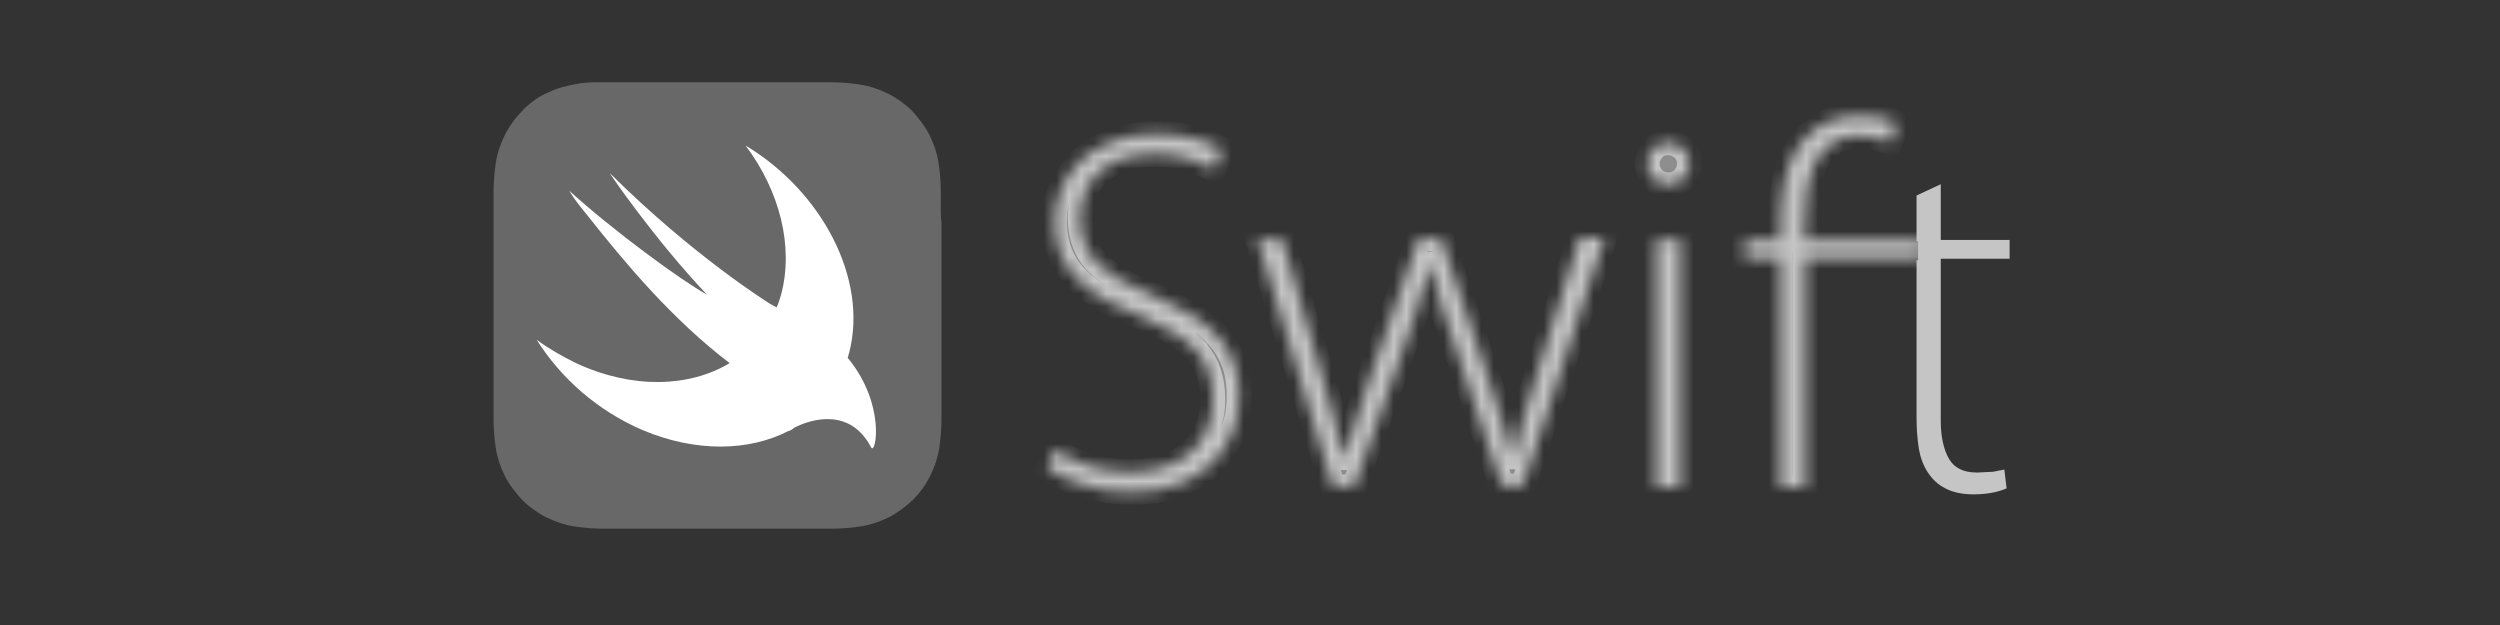 <svg width="200" height="50" viewBox="0 0 200 50" fill="none" xmlns="http://www.w3.org/2000/svg">
<rect x="0" y="0" width="200" height="50" fill="#333333" stroke="none"/>
<path d="M75.263 16.459V15.375C75.263 14.592 75.203 13.809 75.082 13.026C74.961 12.244 74.719 11.521 74.356 10.797C73.993 10.073 73.508 9.472 72.963 8.87C72.418 8.328 71.753 7.845 71.025 7.484C70.297 7.124 69.572 6.882 68.784 6.762C67.997 6.641 67.21 6.581 66.424 6.581H47.656C47.051 6.581 46.446 6.641 45.901 6.762C45.296 6.882 44.75 7.003 44.206 7.243C44.024 7.304 43.843 7.424 43.661 7.484C43.116 7.725 42.631 8.086 42.208 8.448C42.087 8.569 41.905 8.689 41.784 8.87C41.239 9.411 40.754 10.073 40.392 10.797C40.029 11.521 39.786 12.243 39.665 13.026C39.544 13.809 39.484 14.592 39.484 15.375V33.502C39.484 34.285 39.544 35.068 39.665 35.851C39.786 36.633 40.029 37.356 40.392 38.079C40.755 38.803 41.239 39.405 41.784 40.007C42.329 40.549 42.995 41.032 43.722 41.392C44.45 41.753 45.175 41.995 45.963 42.115C46.75 42.235 47.537 42.296 48.324 42.296H66.478C67.265 42.296 68.052 42.235 68.839 42.115C69.626 41.995 70.352 41.754 71.08 41.392C71.807 41.031 72.413 40.55 73.018 40.007C73.562 39.465 74.048 38.803 74.41 38.079C74.773 37.356 75.016 36.634 75.136 35.851C75.257 35.067 75.318 34.285 75.318 33.502V17.785C75.257 17.303 75.257 16.882 75.257 16.459H75.263Z" fill="#686868"/>
<path d="M67.817 28.625C67.877 28.505 67.877 28.324 67.938 28.204C69.451 22.302 65.759 15.316 59.644 11.642C62.368 15.255 63.518 19.711 62.489 23.567C62.368 23.928 62.308 24.229 62.126 24.592C62.005 24.532 61.824 24.411 61.582 24.291C61.582 24.291 55.467 20.497 48.808 13.872C48.627 13.691 52.38 19.172 56.557 23.568C54.56 22.484 49.05 18.449 45.539 15.257C45.963 15.979 46.508 16.642 47.052 17.305C49.958 20.978 53.772 25.556 58.373 29.049C55.164 30.977 50.624 31.156 46.082 29.049C44.992 28.507 43.903 27.904 42.934 27.182C44.872 30.253 47.778 32.843 51.41 34.409C55.708 36.215 59.947 36.095 63.094 34.469H63.154C63.275 34.409 63.396 34.348 63.517 34.228C65.03 33.445 68.058 32.662 69.692 35.794C70.055 36.456 70.902 32.354 67.815 28.627L67.817 28.625Z" fill="white"/>
<mask id="path-3-inside-1_5278_70162" fill="white">
<path d="M84.369 35.937C85.156 36.478 86.064 36.901 87.094 37.262C88.154 37.578 89.255 37.74 90.363 37.744C92.421 37.744 94.056 37.202 95.267 36.178C96.417 35.094 97.022 33.709 97.022 31.963C97.022 30.397 96.599 29.132 95.751 28.108C94.904 27.145 93.451 26.241 91.453 25.398C89.273 24.615 87.578 23.651 86.307 22.447C85.035 21.242 84.362 19.676 84.362 17.749C84.362 16.724 84.543 15.762 84.967 14.918C85.39 14.075 85.936 13.291 86.602 12.697C87.269 12.102 88.176 11.612 89.145 11.251C90.114 10.89 91.204 10.709 92.354 10.709C93.687 10.709 94.836 10.83 95.744 11.131C96.653 11.432 97.38 11.672 97.803 11.973L97.076 13.6C96.713 13.299 96.046 13.058 95.261 12.757C94.414 12.456 93.445 12.336 92.294 12.336C91.204 12.336 90.236 12.517 89.509 12.818C88.722 13.119 88.117 13.54 87.694 14.022C87.21 14.503 86.907 15.046 86.725 15.648C86.542 16.25 86.422 16.793 86.422 17.395C86.422 18.961 86.906 20.166 87.815 21.069C88.723 21.972 90.175 22.815 92.173 23.598C93.324 24.08 94.291 24.562 95.201 25.103C96.048 25.645 96.775 26.188 97.38 26.85C97.985 27.512 98.41 28.176 98.713 29.018C99.015 29.8 99.136 30.704 99.136 31.728C99.136 32.752 98.955 33.716 98.592 34.619C98.221 35.544 97.665 36.384 96.957 37.088C96.231 37.811 95.322 38.353 94.232 38.775C93.143 39.196 91.871 39.377 90.418 39.377C89.813 39.377 89.208 39.316 88.603 39.256L86.787 38.835C86.182 38.654 85.637 38.474 85.152 38.233L83.819 37.51L84.364 35.944L84.369 35.937ZM102.591 19.134L105.861 30.396L106.768 33.648L107.495 36.599H107.616L108.463 33.648L109.553 30.336L113.488 19.074H115.303L119.05 30.215L120.14 33.588C120.503 34.613 120.745 35.636 120.987 36.539H121.108C121.289 35.575 121.531 34.604 121.834 33.588L122.864 30.215L126.376 19.014H128.373L121.835 38.887H120.14L116.447 27.806L115.296 24.433C114.933 23.349 114.691 22.265 114.449 21.121H114.388L113.419 24.561L112.269 27.933L108.334 38.955H106.639L100.585 19.081L102.583 19.142L102.591 19.134ZM131.771 13.105C131.771 12.623 131.953 12.262 132.255 11.901C132.558 11.54 132.981 11.419 133.465 11.419C133.95 11.419 134.313 11.6 134.676 11.901C134.978 12.202 135.16 12.623 135.16 13.105C135.16 13.587 134.978 13.948 134.676 14.309C134.313 14.61 133.95 14.791 133.465 14.791C132.981 14.791 132.618 14.61 132.255 14.309C131.953 13.948 131.771 13.587 131.771 13.105ZM132.497 39.001V19.128H134.442V39.001H132.497ZM142.426 39.001V20.693H139.58V19.188H142.426V18.05C142.426 16.785 142.547 15.642 142.729 14.557C142.971 13.473 143.334 12.57 143.819 11.786C144.304 11.003 145.029 10.401 145.816 9.919C146.664 9.438 147.693 9.257 148.904 9.257C149.57 9.257 150.115 9.317 150.599 9.438C151.084 9.558 151.507 9.739 151.81 9.919L151.205 11.424L150.236 11.063C149.872 10.943 149.388 10.883 148.782 10.883C147.814 10.883 147.087 11.063 146.549 11.485C146.005 11.846 145.519 12.388 145.216 13.05C144.914 13.713 144.672 14.436 144.551 15.339C144.43 16.237 144.369 17.143 144.369 18.049V19.194H153.874V20.699H144.436V39.007H142.438L142.426 39.001Z"/>
</mask>
<path d="M84.369 35.937C85.156 36.478 86.064 36.901 87.094 37.262C88.154 37.578 89.255 37.74 90.363 37.744C92.421 37.744 94.056 37.202 95.267 36.178C96.417 35.094 97.022 33.709 97.022 31.963C97.022 30.397 96.599 29.132 95.751 28.108C94.904 27.145 93.451 26.241 91.453 25.398C89.273 24.615 87.578 23.651 86.307 22.447C85.035 21.242 84.362 19.676 84.362 17.749C84.362 16.724 84.543 15.762 84.967 14.918C85.39 14.075 85.936 13.291 86.602 12.697C87.269 12.102 88.176 11.612 89.145 11.251C90.114 10.89 91.204 10.709 92.354 10.709C93.687 10.709 94.836 10.83 95.744 11.131C96.653 11.432 97.38 11.672 97.803 11.973L97.076 13.6C96.713 13.299 96.046 13.058 95.261 12.757C94.414 12.456 93.445 12.336 92.294 12.336C91.204 12.336 90.236 12.517 89.509 12.818C88.722 13.119 88.117 13.54 87.694 14.022C87.21 14.503 86.907 15.046 86.725 15.648C86.542 16.25 86.422 16.793 86.422 17.395C86.422 18.961 86.906 20.166 87.815 21.069C88.723 21.972 90.175 22.815 92.173 23.598C93.324 24.08 94.291 24.562 95.201 25.103C96.048 25.645 96.775 26.188 97.38 26.85C97.985 27.512 98.41 28.176 98.713 29.018C99.015 29.8 99.136 30.704 99.136 31.728C99.136 32.752 98.955 33.716 98.592 34.619C98.221 35.544 97.665 36.384 96.957 37.088C96.231 37.811 95.322 38.353 94.232 38.775C93.143 39.196 91.871 39.377 90.418 39.377C89.813 39.377 89.208 39.316 88.603 39.256L86.787 38.835C86.182 38.654 85.637 38.474 85.152 38.233L83.819 37.51L84.364 35.944L84.369 35.937ZM102.591 19.134L105.861 30.396L106.768 33.648L107.495 36.599H107.616L108.463 33.648L109.553 30.336L113.488 19.074H115.303L119.05 30.215L120.14 33.588C120.503 34.613 120.745 35.636 120.987 36.539H121.108C121.289 35.575 121.531 34.604 121.834 33.588L122.864 30.215L126.376 19.014H128.373L121.835 38.887H120.14L116.447 27.806L115.296 24.433C114.933 23.349 114.691 22.265 114.449 21.121H114.388L113.419 24.561L112.269 27.933L108.334 38.955H106.639L100.585 19.081L102.583 19.142L102.591 19.134ZM131.771 13.105C131.771 12.623 131.953 12.262 132.255 11.901C132.558 11.54 132.981 11.419 133.465 11.419C133.95 11.419 134.313 11.6 134.676 11.901C134.978 12.202 135.16 12.623 135.16 13.105C135.16 13.587 134.978 13.948 134.676 14.309C134.313 14.61 133.95 14.791 133.465 14.791C132.981 14.791 132.618 14.61 132.255 14.309C131.953 13.948 131.771 13.587 131.771 13.105ZM132.497 39.001V19.128H134.442V39.001H132.497ZM142.426 39.001V20.693H139.58V19.188H142.426V18.05C142.426 16.785 142.547 15.642 142.729 14.557C142.971 13.473 143.334 12.57 143.819 11.786C144.304 11.003 145.029 10.401 145.816 9.919C146.664 9.438 147.693 9.257 148.904 9.257C149.57 9.257 150.115 9.317 150.599 9.438C151.084 9.558 151.507 9.739 151.81 9.919L151.205 11.424L150.236 11.063C149.872 10.943 149.388 10.883 148.782 10.883C147.814 10.883 147.087 11.063 146.549 11.485C146.005 11.846 145.519 12.388 145.216 13.05C144.914 13.713 144.672 14.436 144.551 15.339C144.43 16.237 144.369 17.143 144.369 18.049V19.194H153.874V20.699H144.436V39.007H142.438L142.426 39.001Z" fill="#8F8F8F" stroke="#C5C5C5" stroke-width="2" mask="url(#path-3-inside-1_5278_70162)"/>
<path d="M155.261 14.738V19.194H160.77V20.699H155.261V33.647C155.261 34.973 155.503 35.995 155.927 36.718C156.351 37.441 157.078 37.803 158.168 37.803L159.439 37.742L160.347 37.562L160.528 39.067C159.863 39.368 158.954 39.548 157.865 39.548C156.957 39.548 156.17 39.368 155.624 39.067C155.019 38.766 154.594 38.344 154.232 37.802C153.869 37.26 153.627 36.598 153.506 35.874C153.385 35.092 153.324 34.308 153.324 33.405V20.819H153.445V19.314H153.324V15.64L155.262 14.737L155.261 14.738Z" fill="#C5C5C5"/>
</svg>
